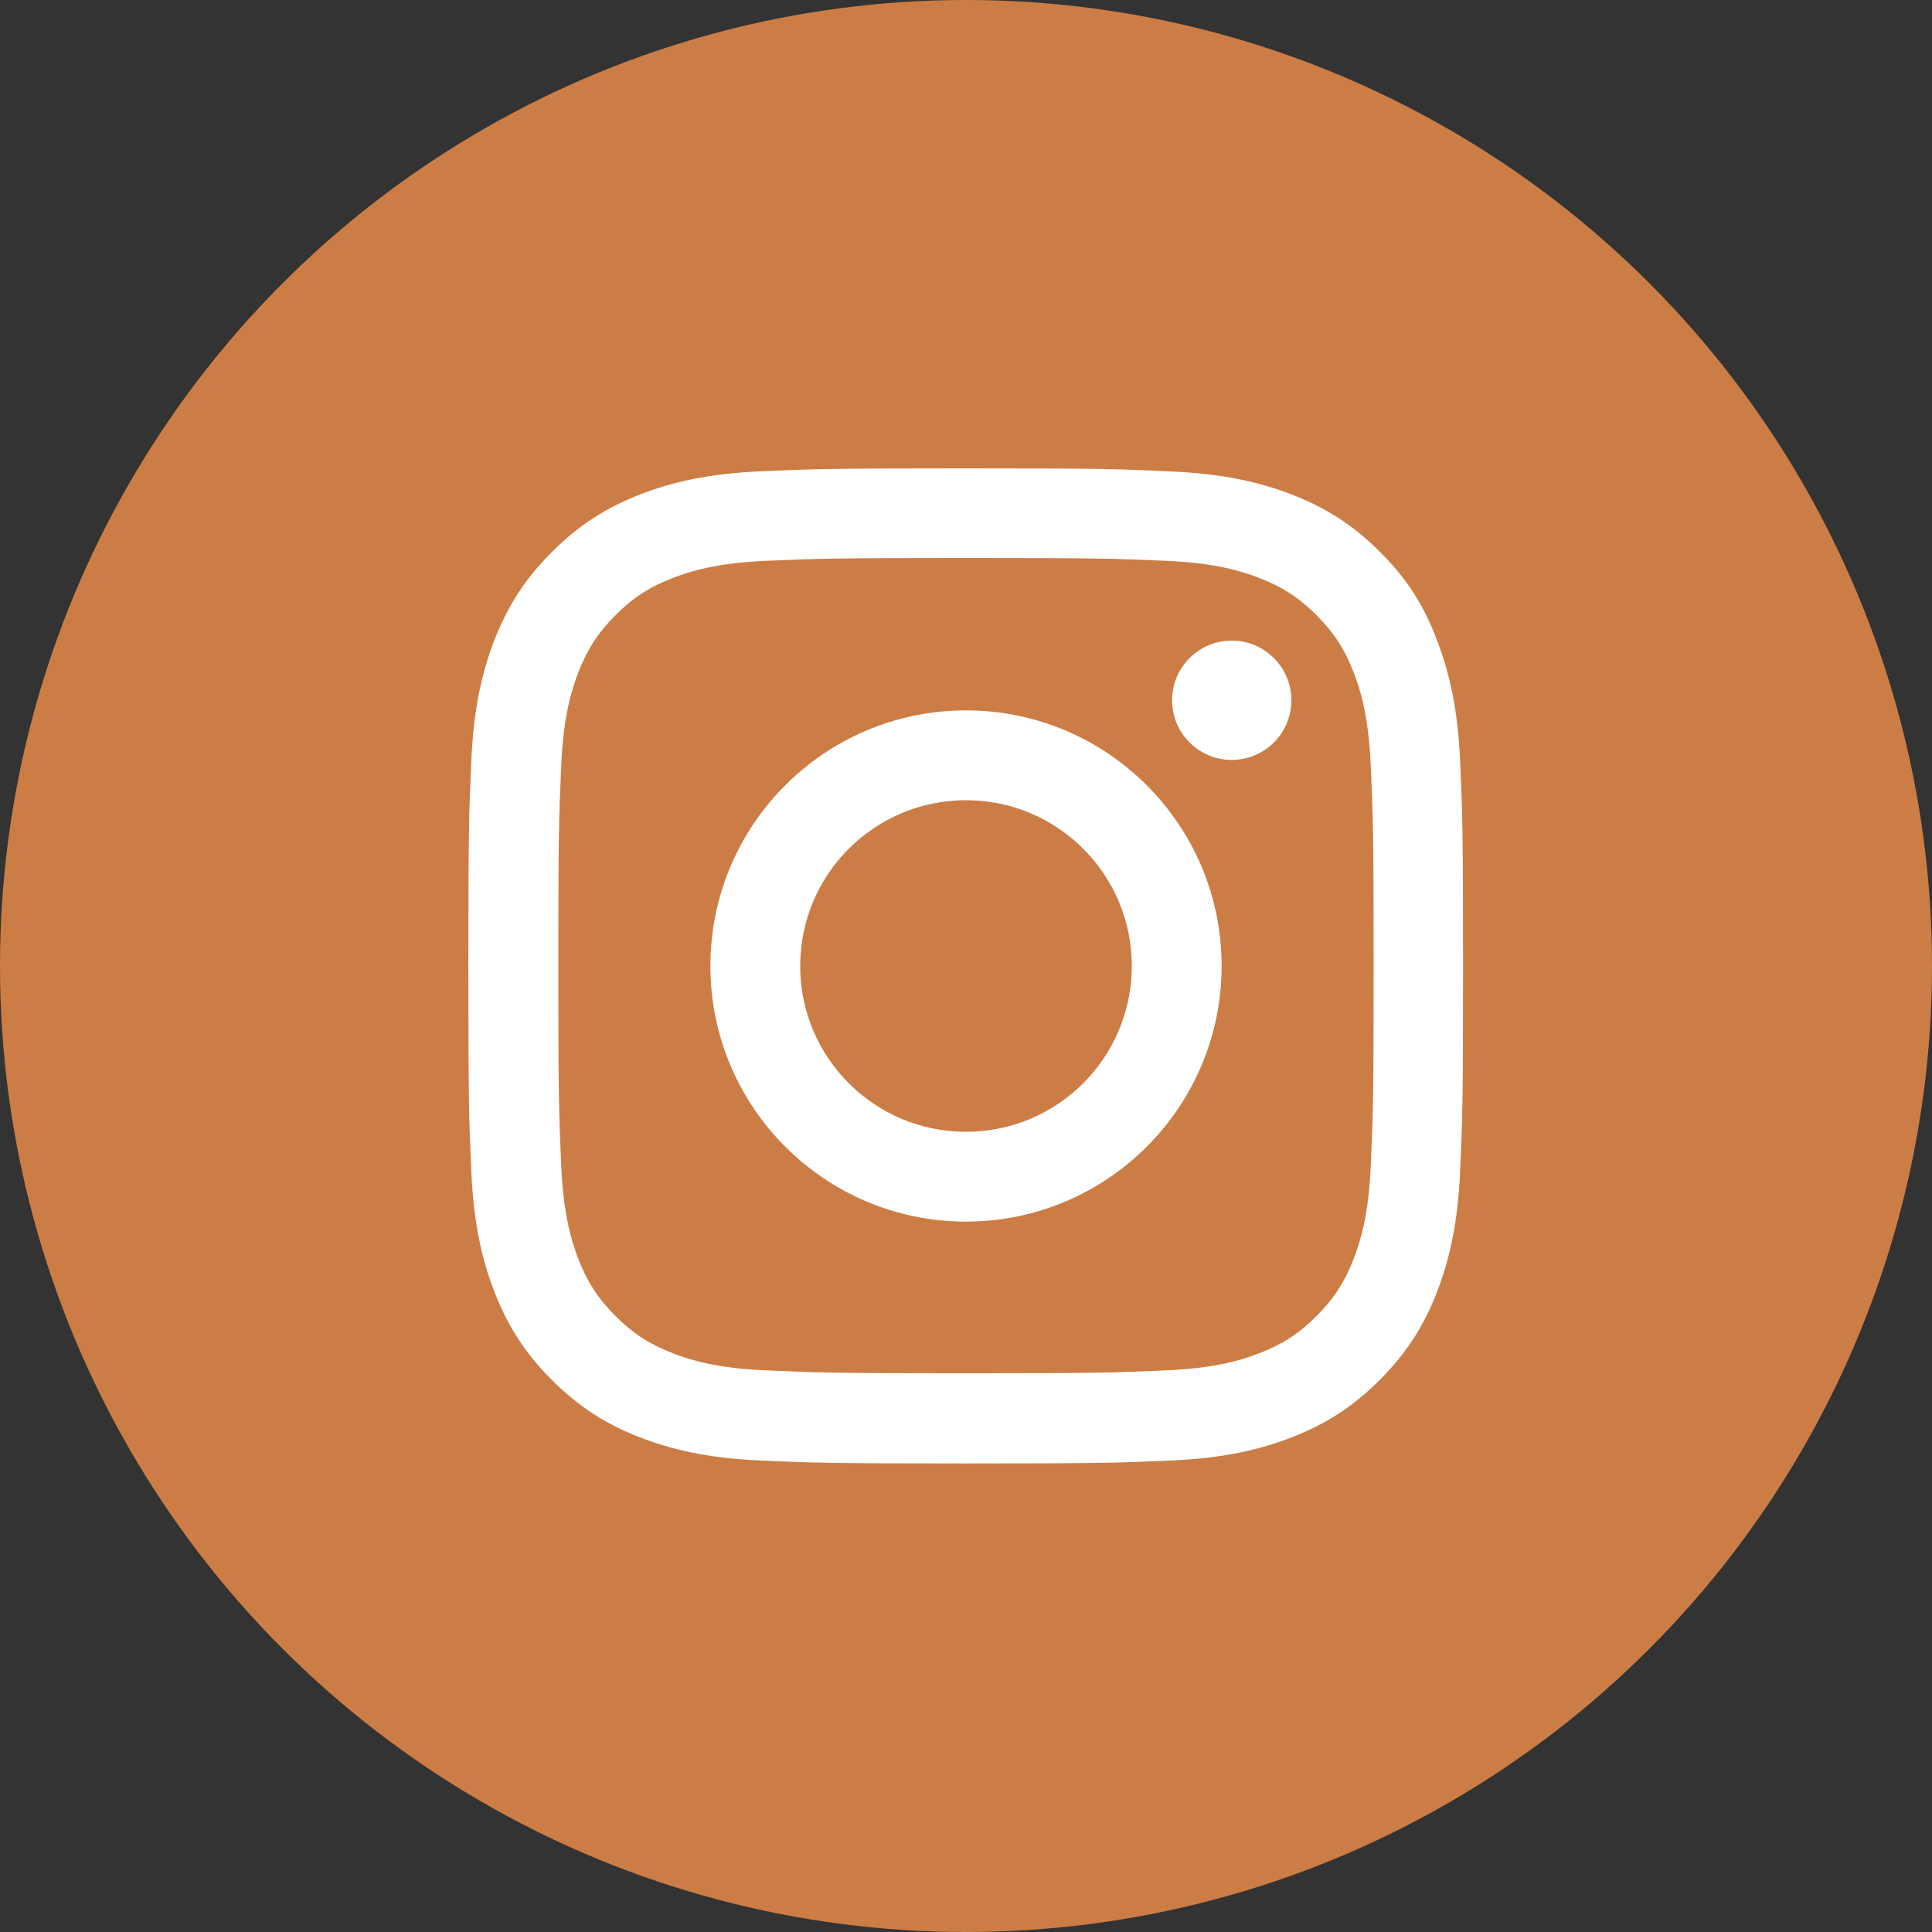 <svg width="33" height="33" viewBox="0 0 33 33" fill="none" xmlns="http://www.w3.org/2000/svg">
<rect x="0" y="0" width="33" height="33" fill="#333333" stroke="none"/>
<circle cx="16.5" cy="16.5" r="16.5" fill="#CC7D45"/>
<g clip-path="url(#clip0_1546_164)">
<path d="M16.5 9.531C18.771 9.531 19.04 9.541 19.933 9.58C20.763 9.617 21.212 9.756 21.51 9.873C21.905 10.025 22.191 10.211 22.486 10.507C22.785 10.806 22.968 11.088 23.121 11.483C23.237 11.782 23.376 12.233 23.413 13.06C23.453 13.957 23.463 14.226 23.463 16.493C23.463 18.765 23.453 19.033 23.413 19.927C23.376 20.757 23.237 21.205 23.121 21.504C22.968 21.899 22.782 22.184 22.486 22.48C22.188 22.779 21.905 22.961 21.51 23.114C21.212 23.23 20.76 23.37 19.933 23.406C19.037 23.446 18.768 23.456 16.5 23.456C14.229 23.456 13.96 23.446 13.067 23.406C12.237 23.37 11.789 23.23 11.49 23.114C11.095 22.961 10.809 22.775 10.514 22.48C10.215 22.181 10.032 21.899 9.879 21.504C9.763 21.205 9.624 20.753 9.587 19.927C9.547 19.03 9.537 18.761 9.537 16.493C9.537 14.222 9.547 13.953 9.587 13.06C9.624 12.23 9.763 11.782 9.879 11.483C10.032 11.088 10.218 10.802 10.514 10.507C10.812 10.208 11.095 10.025 11.49 9.873C11.789 9.756 12.24 9.617 13.067 9.58C13.96 9.541 14.229 9.531 16.5 9.531ZM16.5 8C14.192 8 13.903 8.01 12.997 8.05C12.094 8.09 11.473 8.236 10.935 8.445C10.374 8.664 9.899 8.953 9.428 9.428C8.953 9.899 8.664 10.374 8.445 10.932C8.236 11.473 8.09 12.091 8.05 12.994C8.01 13.903 8 14.192 8 16.5C8 18.808 8.01 19.096 8.05 20.003C8.09 20.906 8.236 21.527 8.445 22.065C8.664 22.626 8.953 23.101 9.428 23.572C9.899 24.044 10.374 24.336 10.932 24.552C11.473 24.761 12.091 24.907 12.994 24.947C13.9 24.987 14.189 24.997 16.497 24.997C18.804 24.997 19.093 24.987 20 24.947C20.903 24.907 21.524 24.761 22.061 24.552C22.619 24.336 23.094 24.044 23.566 23.572C24.037 23.101 24.329 22.626 24.545 22.068C24.754 21.527 24.9 20.909 24.94 20.006C24.98 19.1 24.99 18.811 24.99 16.503C24.99 14.196 24.98 13.907 24.94 13C24.9 12.097 24.754 11.476 24.545 10.938C24.336 10.374 24.047 9.899 23.572 9.428C23.101 8.956 22.626 8.664 22.068 8.448C21.527 8.239 20.909 8.093 20.006 8.053C19.096 8.01 18.808 8 16.5 8Z" fill="white"/>
<path d="M16.5 12.134C14.089 12.134 12.134 14.089 12.134 16.5C12.134 18.91 14.089 20.866 16.5 20.866C18.91 20.866 20.866 18.91 20.866 16.5C20.866 14.089 18.91 12.134 16.5 12.134ZM16.5 19.332C14.936 19.332 13.668 18.064 13.668 16.5C13.668 14.936 14.936 13.668 16.5 13.668C18.064 13.668 19.332 14.936 19.332 16.5C19.332 18.064 18.064 19.332 16.5 19.332Z" fill="white"/>
<path d="M22.058 11.961C22.058 12.526 21.6 12.98 21.039 12.98C20.474 12.98 20.02 12.522 20.02 11.961C20.02 11.397 20.478 10.942 21.039 10.942C21.6 10.942 22.058 11.4 22.058 11.961Z" fill="white"/>
</g>
<defs>
<clipPath id="clip0_1546_164">
<rect width="17" height="17" fill="white" transform="translate(8 8)"/>
</clipPath>
</defs>
</svg>
